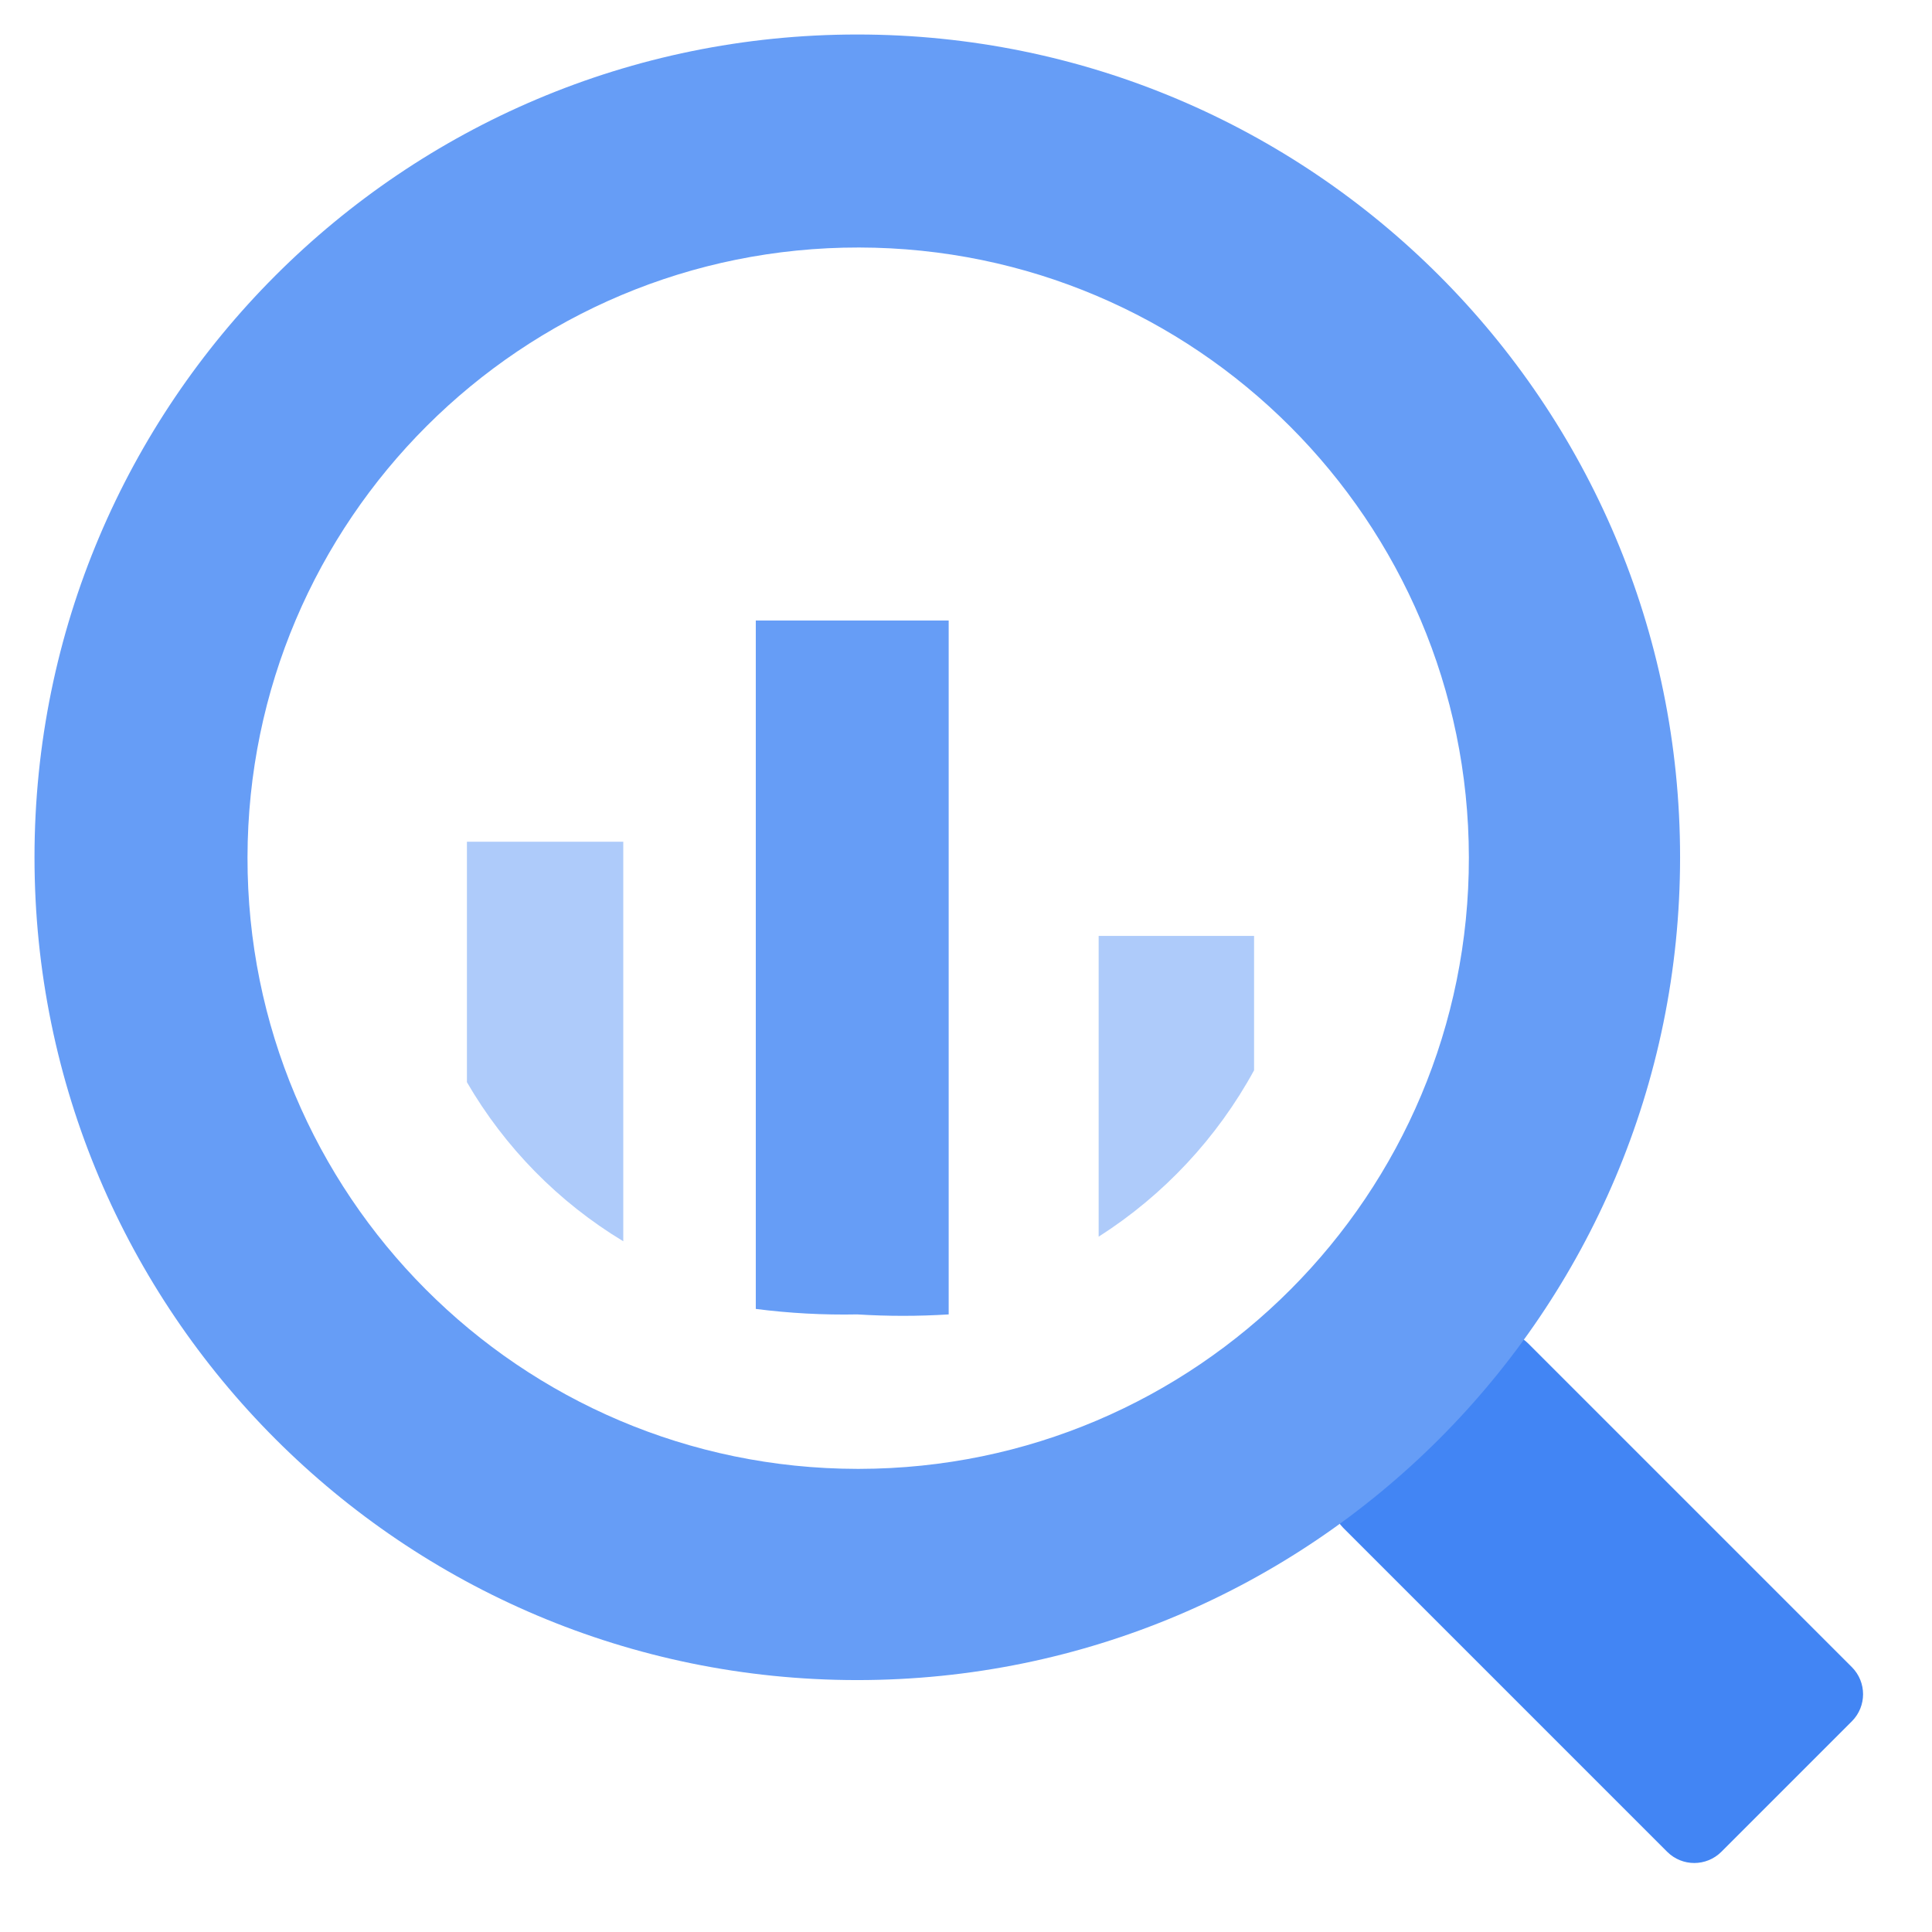 <svg width="56" height="56" viewBox="0 0 56 56" fill="none" xmlns="http://www.w3.org/2000/svg">
<mask id="mask0_4140_7818" style="mask-type:alpha" maskUnits="userSpaceOnUse" x="0" y="0" width="56" height="56">
<rect width="56" height="56" fill="#D9D9D9"/>
</mask>
<g mask="url(#mask0_4140_7818)">
</g>
<g clip-path="url(#clip0_4140_7818)">
<path fill-rule="evenodd" clip-rule="evenodd" d="M13.534 24.398V31.368C14.633 33.261 16.191 34.847 18.066 35.979V24.398H13.534Z" fill="#AECBFA"/>
<path fill-rule="evenodd" clip-rule="evenodd" d="M21.907 17.986V37.94C22.883 38.065 23.865 38.118 24.849 38.099C25.731 38.154 26.616 38.154 27.498 38.099V17.986H21.907Z" fill="#669DF6"/>
<path fill-rule="evenodd" clip-rule="evenodd" d="M31.845 27.128V35.846C33.729 34.644 35.279 32.985 36.35 31.023V27.128H31.845Z" fill="#AECBFA"/>
<path fill-rule="evenodd" clip-rule="evenodd" d="M42.71 38.946L38.947 42.709C38.508 43.139 38.501 43.844 38.931 44.282C38.937 44.288 38.942 44.294 38.947 44.298L48.328 53.679C48.761 54.107 49.457 54.107 49.891 53.679L53.681 49.889C54.109 49.456 54.109 48.76 53.681 48.326L44.3 38.945C43.87 38.506 43.165 38.499 42.726 38.929C42.721 38.935 42.715 38.94 42.711 38.945" fill="#4285F4"/>
<path fill-rule="evenodd" clip-rule="evenodd" d="M24.849 1C11.677 1 1 11.677 1 24.849C1 38.02 11.677 48.698 24.849 48.698C38.02 48.698 48.698 38.02 48.698 24.849C48.698 11.677 38.02 1 24.849 1ZM24.849 42.576C15.072 42.562 7.159 34.625 7.174 24.849C7.189 15.072 15.126 7.159 24.902 7.174C34.657 7.189 42.562 15.094 42.576 24.849C42.591 34.625 34.678 42.562 24.902 42.576C24.885 42.576 24.867 42.576 24.849 42.576Z" fill="#669DF6"/>
</g>
<defs>
<clipPath id="clip0_4140_7818">
<rect width="53" height="53" fill="white" transform="translate(1 1)"/>
</clipPath>
</defs>
</svg>

